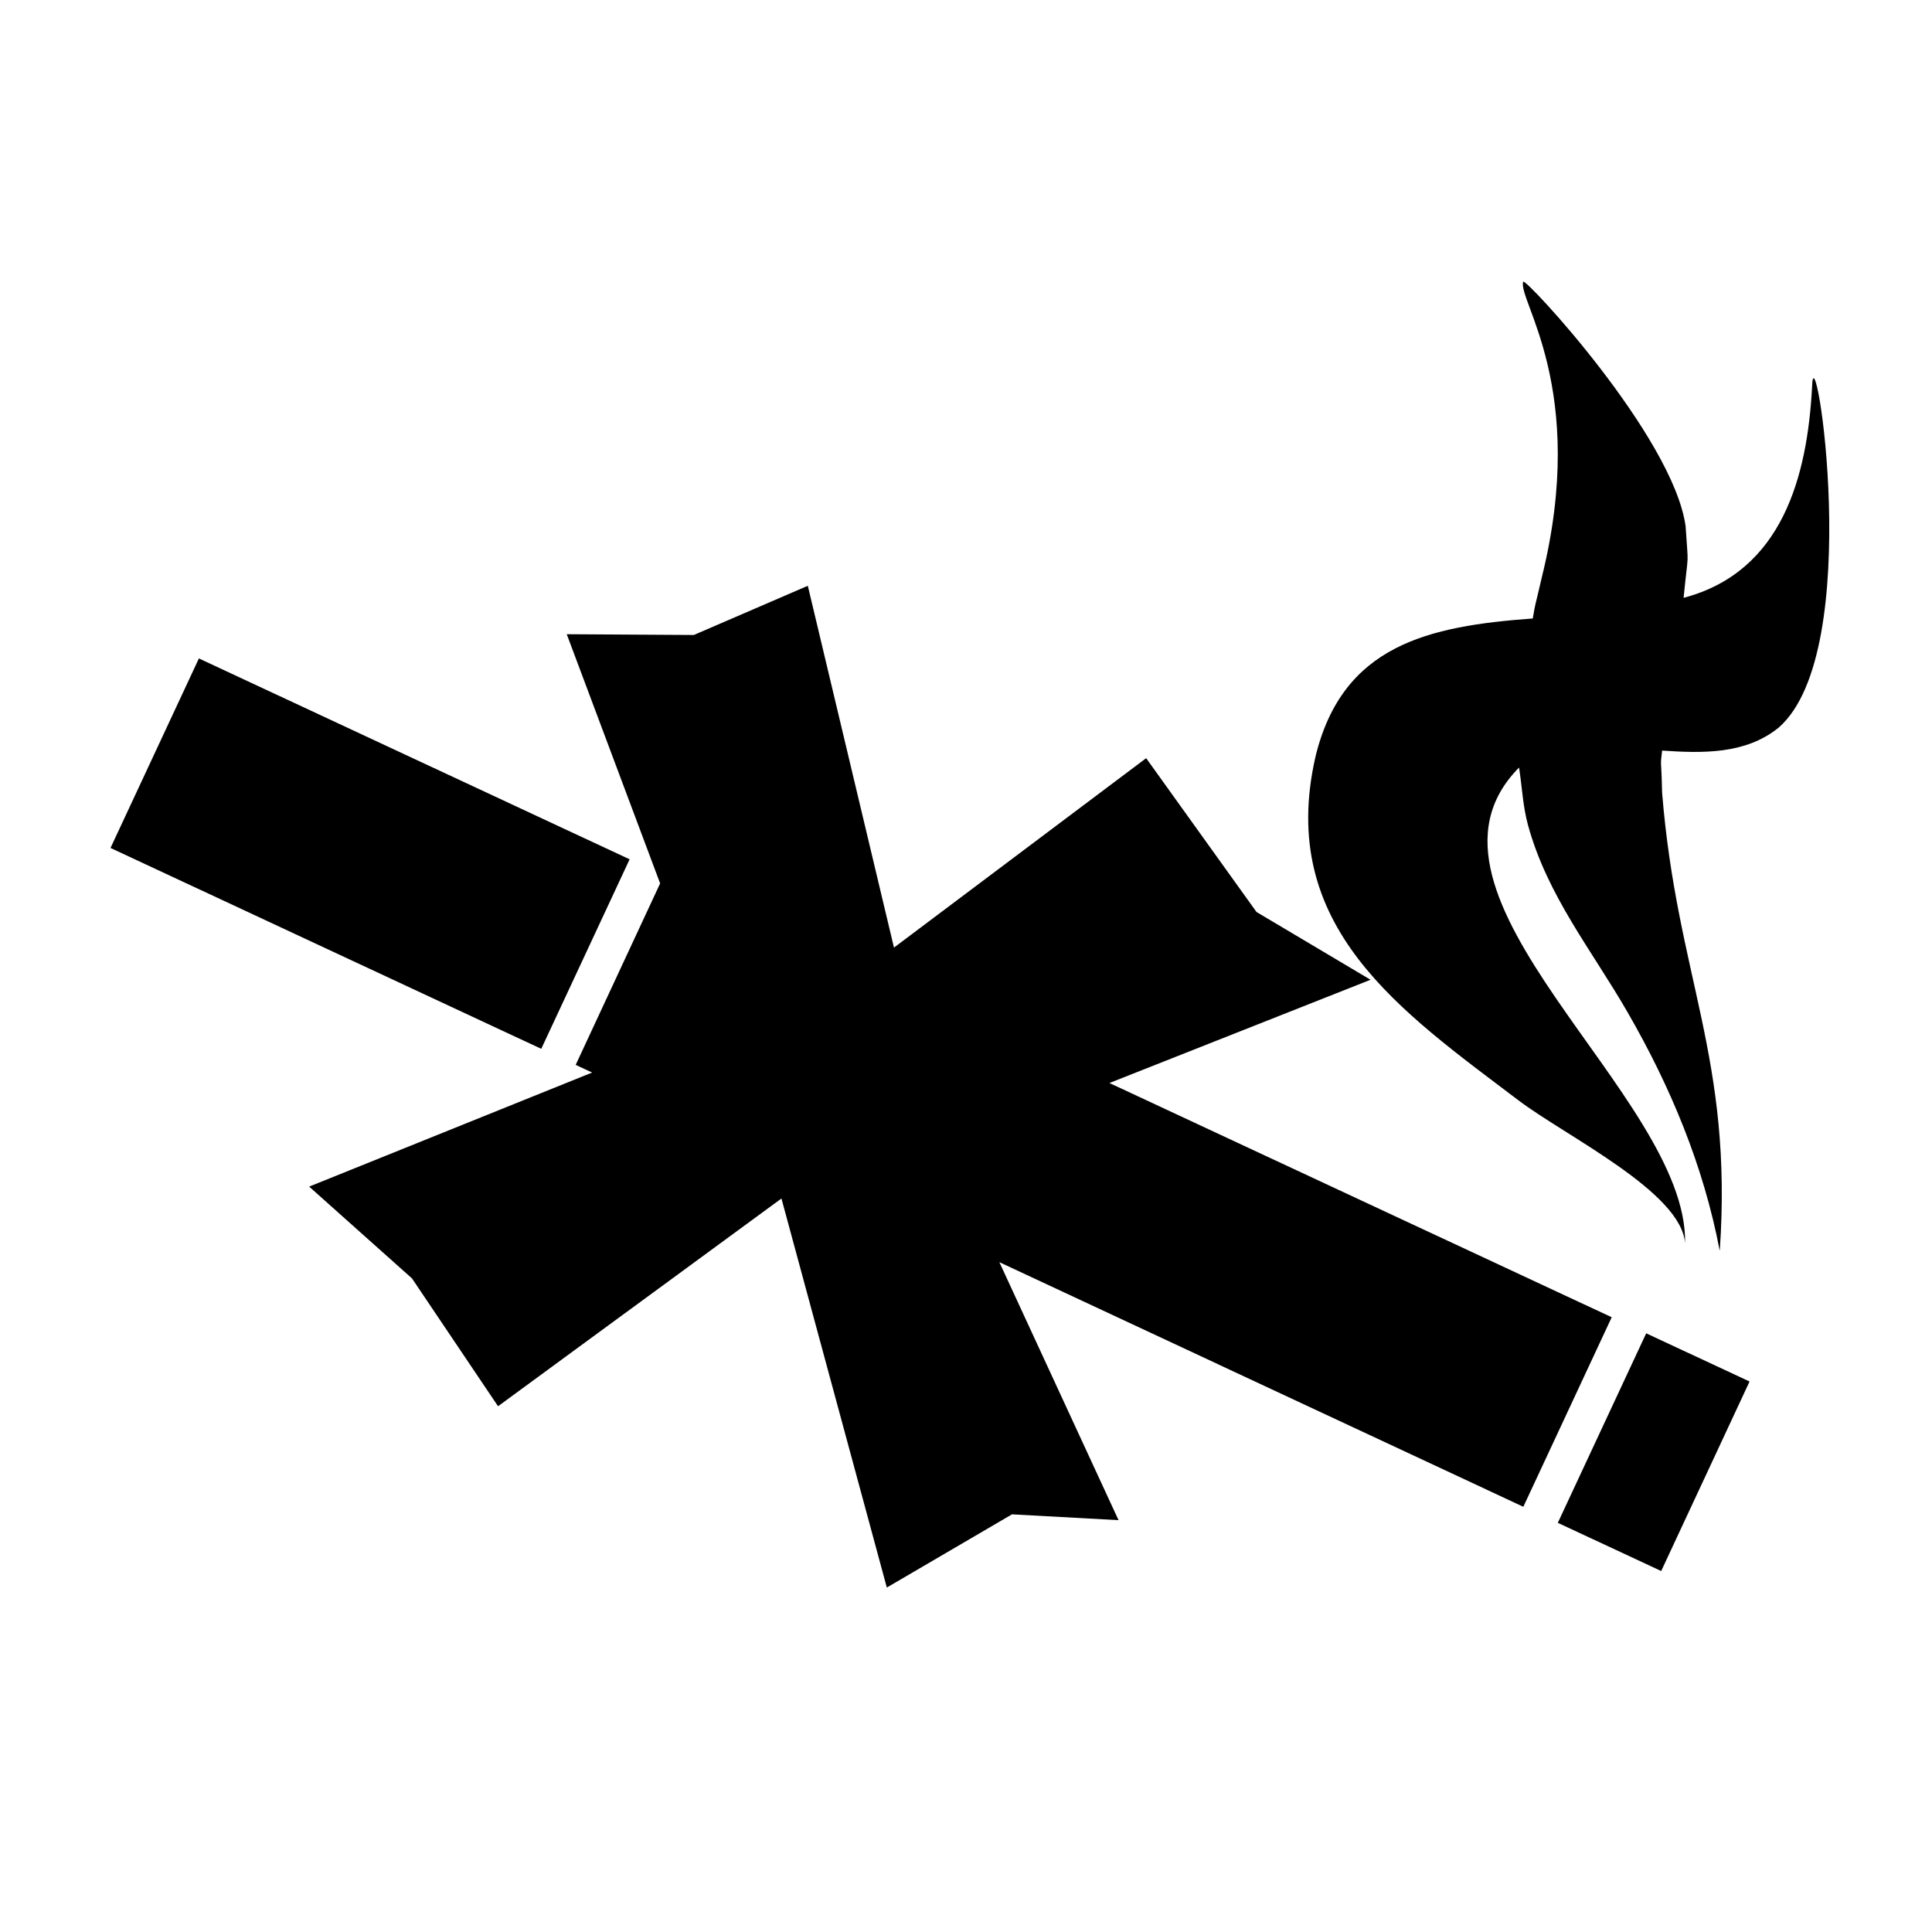 <?xml version="1.0" encoding="UTF-8"?>
<!-- Uploaded to: ICON Repo, www.svgrepo.com, Generator: ICON Repo Mixer Tools -->
<svg fill="#000000" width="800px" height="800px" version="1.1" viewBox="144 144 512 512" xmlns="http://www.w3.org/2000/svg">
 <path d="m358.08 299.24 22.832 95.883 66.832-50.199 29.238 40.758 30.227 17.965-69.199 27.363 133.11 62.074-23.422 50.227-138.86-64.828 31.586 68.375-28.234-1.543-33.172 19.402-27.926-103.1-75.105 55.051-22.805-33.875-27.25-24.328 74.988-30.23-4.359-2.027 22.379-48.094-24.746-66.039 33.68 0.203zm222.18 198.1-23.422 50.223 27.395 12.777 23.418-50.223zm-32.598-278.68c-1.559 4.793 17.277 28.352 4.977 78.16-2.215 9.586-1.516 5.867-2.441 11.082-27.621 2.019-50.391 7-57.578 36.609-10.328 45.156 22.594 67.441 53.785 91.086 12.492 9.469 43.246 24.301 44.156 37.922 0.891-39.168-77.477-92.117-44.066-126.04l0.074-0.066c0.793 5.094 1.008 10.309 2.375 15.277 5.148 18.746 16.852 33.035 26.367 49.543 11.402 19.77 20.172 40.781 24.441 63.273 3.547-51.191-11.32-72.547-15.281-121.47-0.207-9.953-0.543-6.262 0.008-11.125 10.699 0.73 22.141 1.02 30.887-6.09 23.238-20.227 9.312-107.79 8.852-90.277-1.262 23.57-7.793 48.965-34.047 55.887 1.332-13.5 1.293-7.148 0.523-19.043-3.356-23.805-42.609-66.027-43.031-64.73zm-350.95 99.832-23.422 50.223 114.15 53.234 23.418-50.227z"/>
</svg>